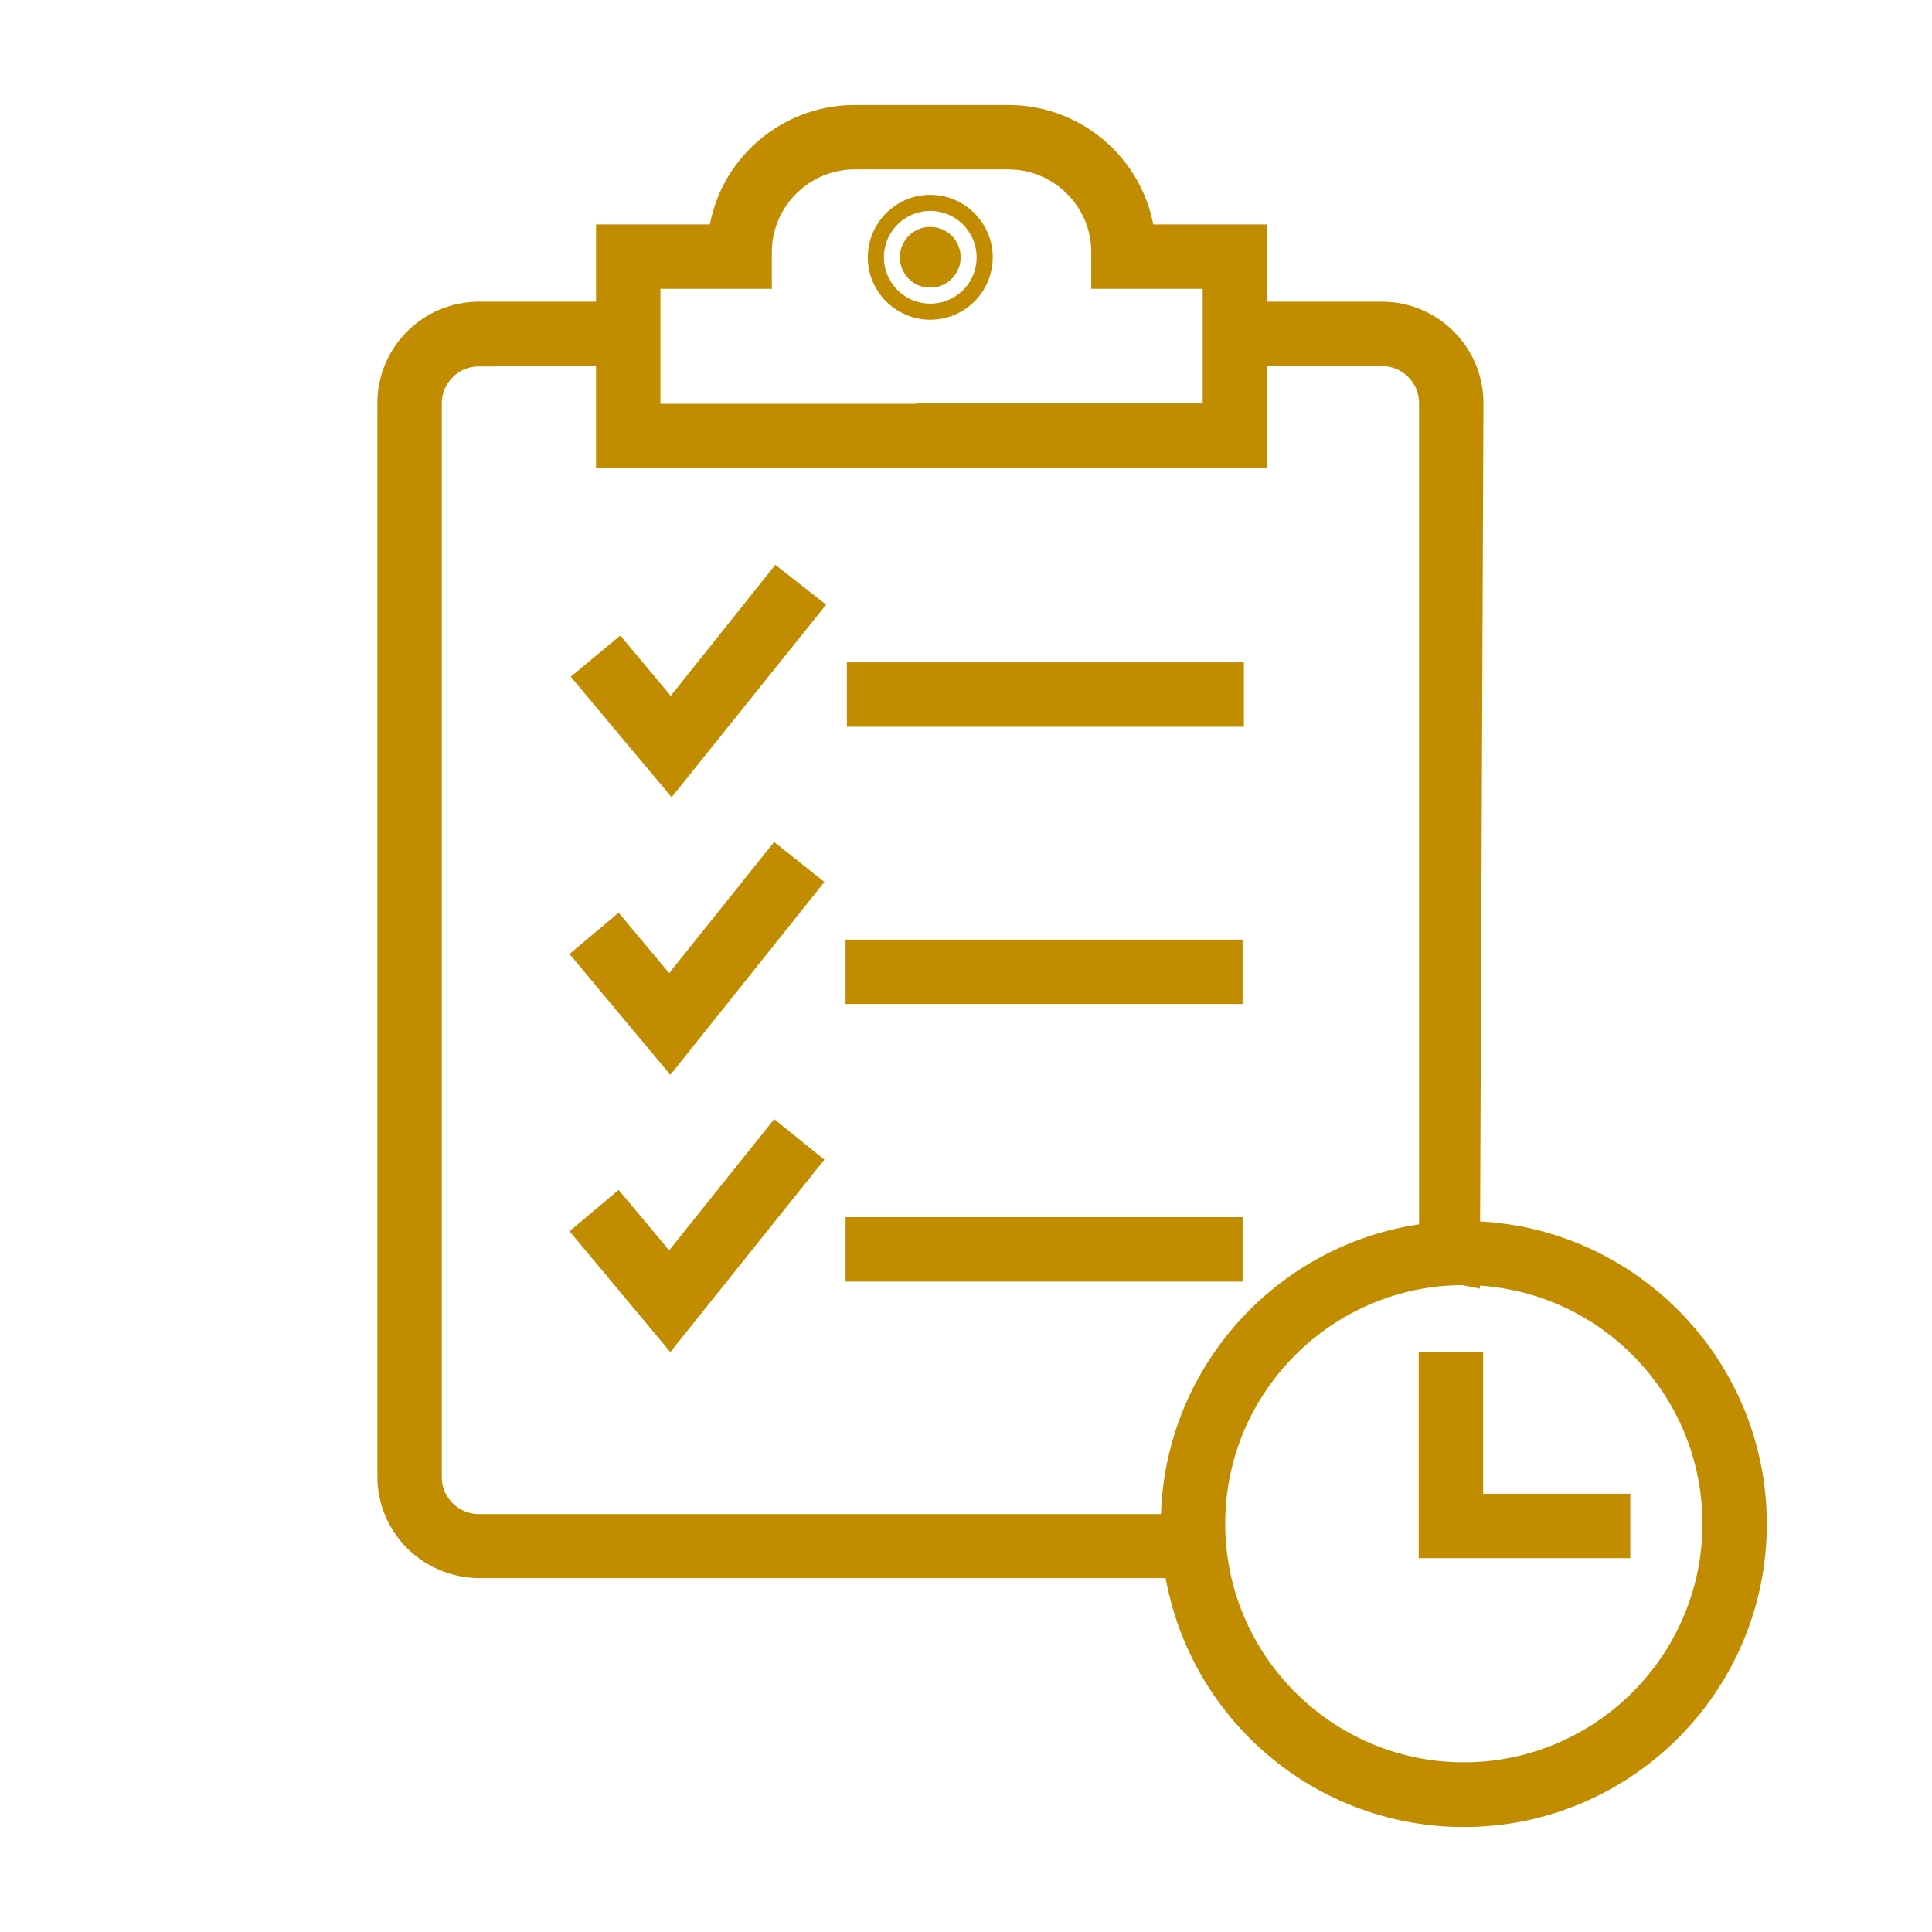 <?xml version="1.0" encoding="utf-8"?>
<!-- Generator: Adobe Illustrator 27.8.1, SVG Export Plug-In . SVG Version: 6.00 Build 0)  -->
<svg version="1.1" id="Layer_1" xmlns="http://www.w3.org/2000/svg" xmlns:xlink="http://www.w3.org/1999/xlink" x="0px" y="0px"
	 viewBox="0 0 600 600" style="enable-background:new 0 0 600 600;" xml:space="preserve">
<style type="text/css">
	.st0{fill:#C18C00;stroke:#C18C00;stroke-width:10;stroke-miterlimit:10;}
	.st1{fill:#C18C00;}
	.st2{fill:none;stroke:#C18C00;stroke-width:5;stroke-miterlimit:10;}
</style>
<path class="st0" d="M454.6,562.4c-49.2,0-89.1-40-89.1-89.1s40-89.1,89.1-89.1s89.1,40,89.1,89.1S503.8,562.4,454.6,562.4z
	 M454.6,394.1c-43.6,0-79.1,35.5-79.1,79.1s35.5,79.1,79.1,79.1s79.1-35.5,79.1-79.1S498.3,394.1,454.6,394.1z"/>
<polygon class="st0" points="501.3,478.9 445.6,478.9 445.6,424.9 455.6,424.9 455.6,468.9 501.3,468.9 "/>
<path class="st0" d="M388.5,140.3H190.1V74.7h34.7c1.8-20.8,19.4-37.1,40.7-37.1h47.6c21.3,0,38.9,16.3,40.7,37.1h34.7V140.3
	L388.5,140.3z M289.5,130.3h89V84.7h-34.6v-6.4c0-16.9-13.8-30.7-30.8-30.7h-47.6c-17,0-30.8,13.8-30.8,30.7v6.4h-34.6v45.7h89.4
	V130.3z"/>
<g>
	<circle class="st1" cx="288.9" cy="79.9" r="9.4"/>
	<path class="st2" d="M288.9,96.8c-9.3,0-16.9-7.6-16.9-16.9S279.6,63,288.9,63s16.9,7.6,16.9,16.9S298.3,96.8,288.9,96.8z
		 M288.9,73c-3.8,0-6.9,3.1-6.9,6.9s3.1,6.9,6.9,6.9s6.9-3.1,6.9-6.9S292.7,73,288.9,73z"/>
</g>
<g>
	<path class="st0" d="M132.2,458.7V125.3c0-9.1,7.4-16.5,16.5-16.5v-0.1c16.2,0,32.4,0,48.6,0c0.4-3.3,0.8-6.7,1.2-10
		c-16.6,0-33.2,0-49.8,0c-14.6,0-26.5,11.9-26.5,26.5v333.4c0,7.3,3,13.9,7.8,18.7c7.6,7.6,16.9,7.8,18.7,7.8h222.1v-9.9H148.7
		C139.6,475.2,132.2,467.8,132.2,458.7z"/>
	<path class="st0" d="M429.2,98.7c-15.5,0-31.1,0-46.6,0c-0.4,3.3-0.8,6.7-1.2,10c15.9,0,31.9,0,47.8,0c9.1,0,16.5,7.4,16.5,16.5
		v267.2c3,0.6,5.9,1.1,8.9,1.7c0.4-89.6,0.7-179.3,1.1-268.9C455.7,110.6,443.8,98.7,429.2,98.7z"/>
	<polygon class="st0" points="208.5,239.7 184.3,210.8 192,204.4 208.4,224 241.6,182.4 249.5,188.6 	"/>
	<rect x="268" y="210.7" class="st0" width="113.3" height="10"/>
	<polygon class="st0" points="208.1,325.9 183.9,296.9 191.5,290.5 207.9,310.1 241.2,268.5 249,274.7 	"/>
	<rect x="267.6" y="296.8" class="st0" width="113.3" height="10"/>
	<polygon class="st0" points="208.1,412 183.9,383 191.5,376.6 207.9,396.2 241.2,354.6 249,360.9 	"/>
	<rect x="267.6" y="383" class="st0" width="113.3" height="10"/>
</g>
</svg>
